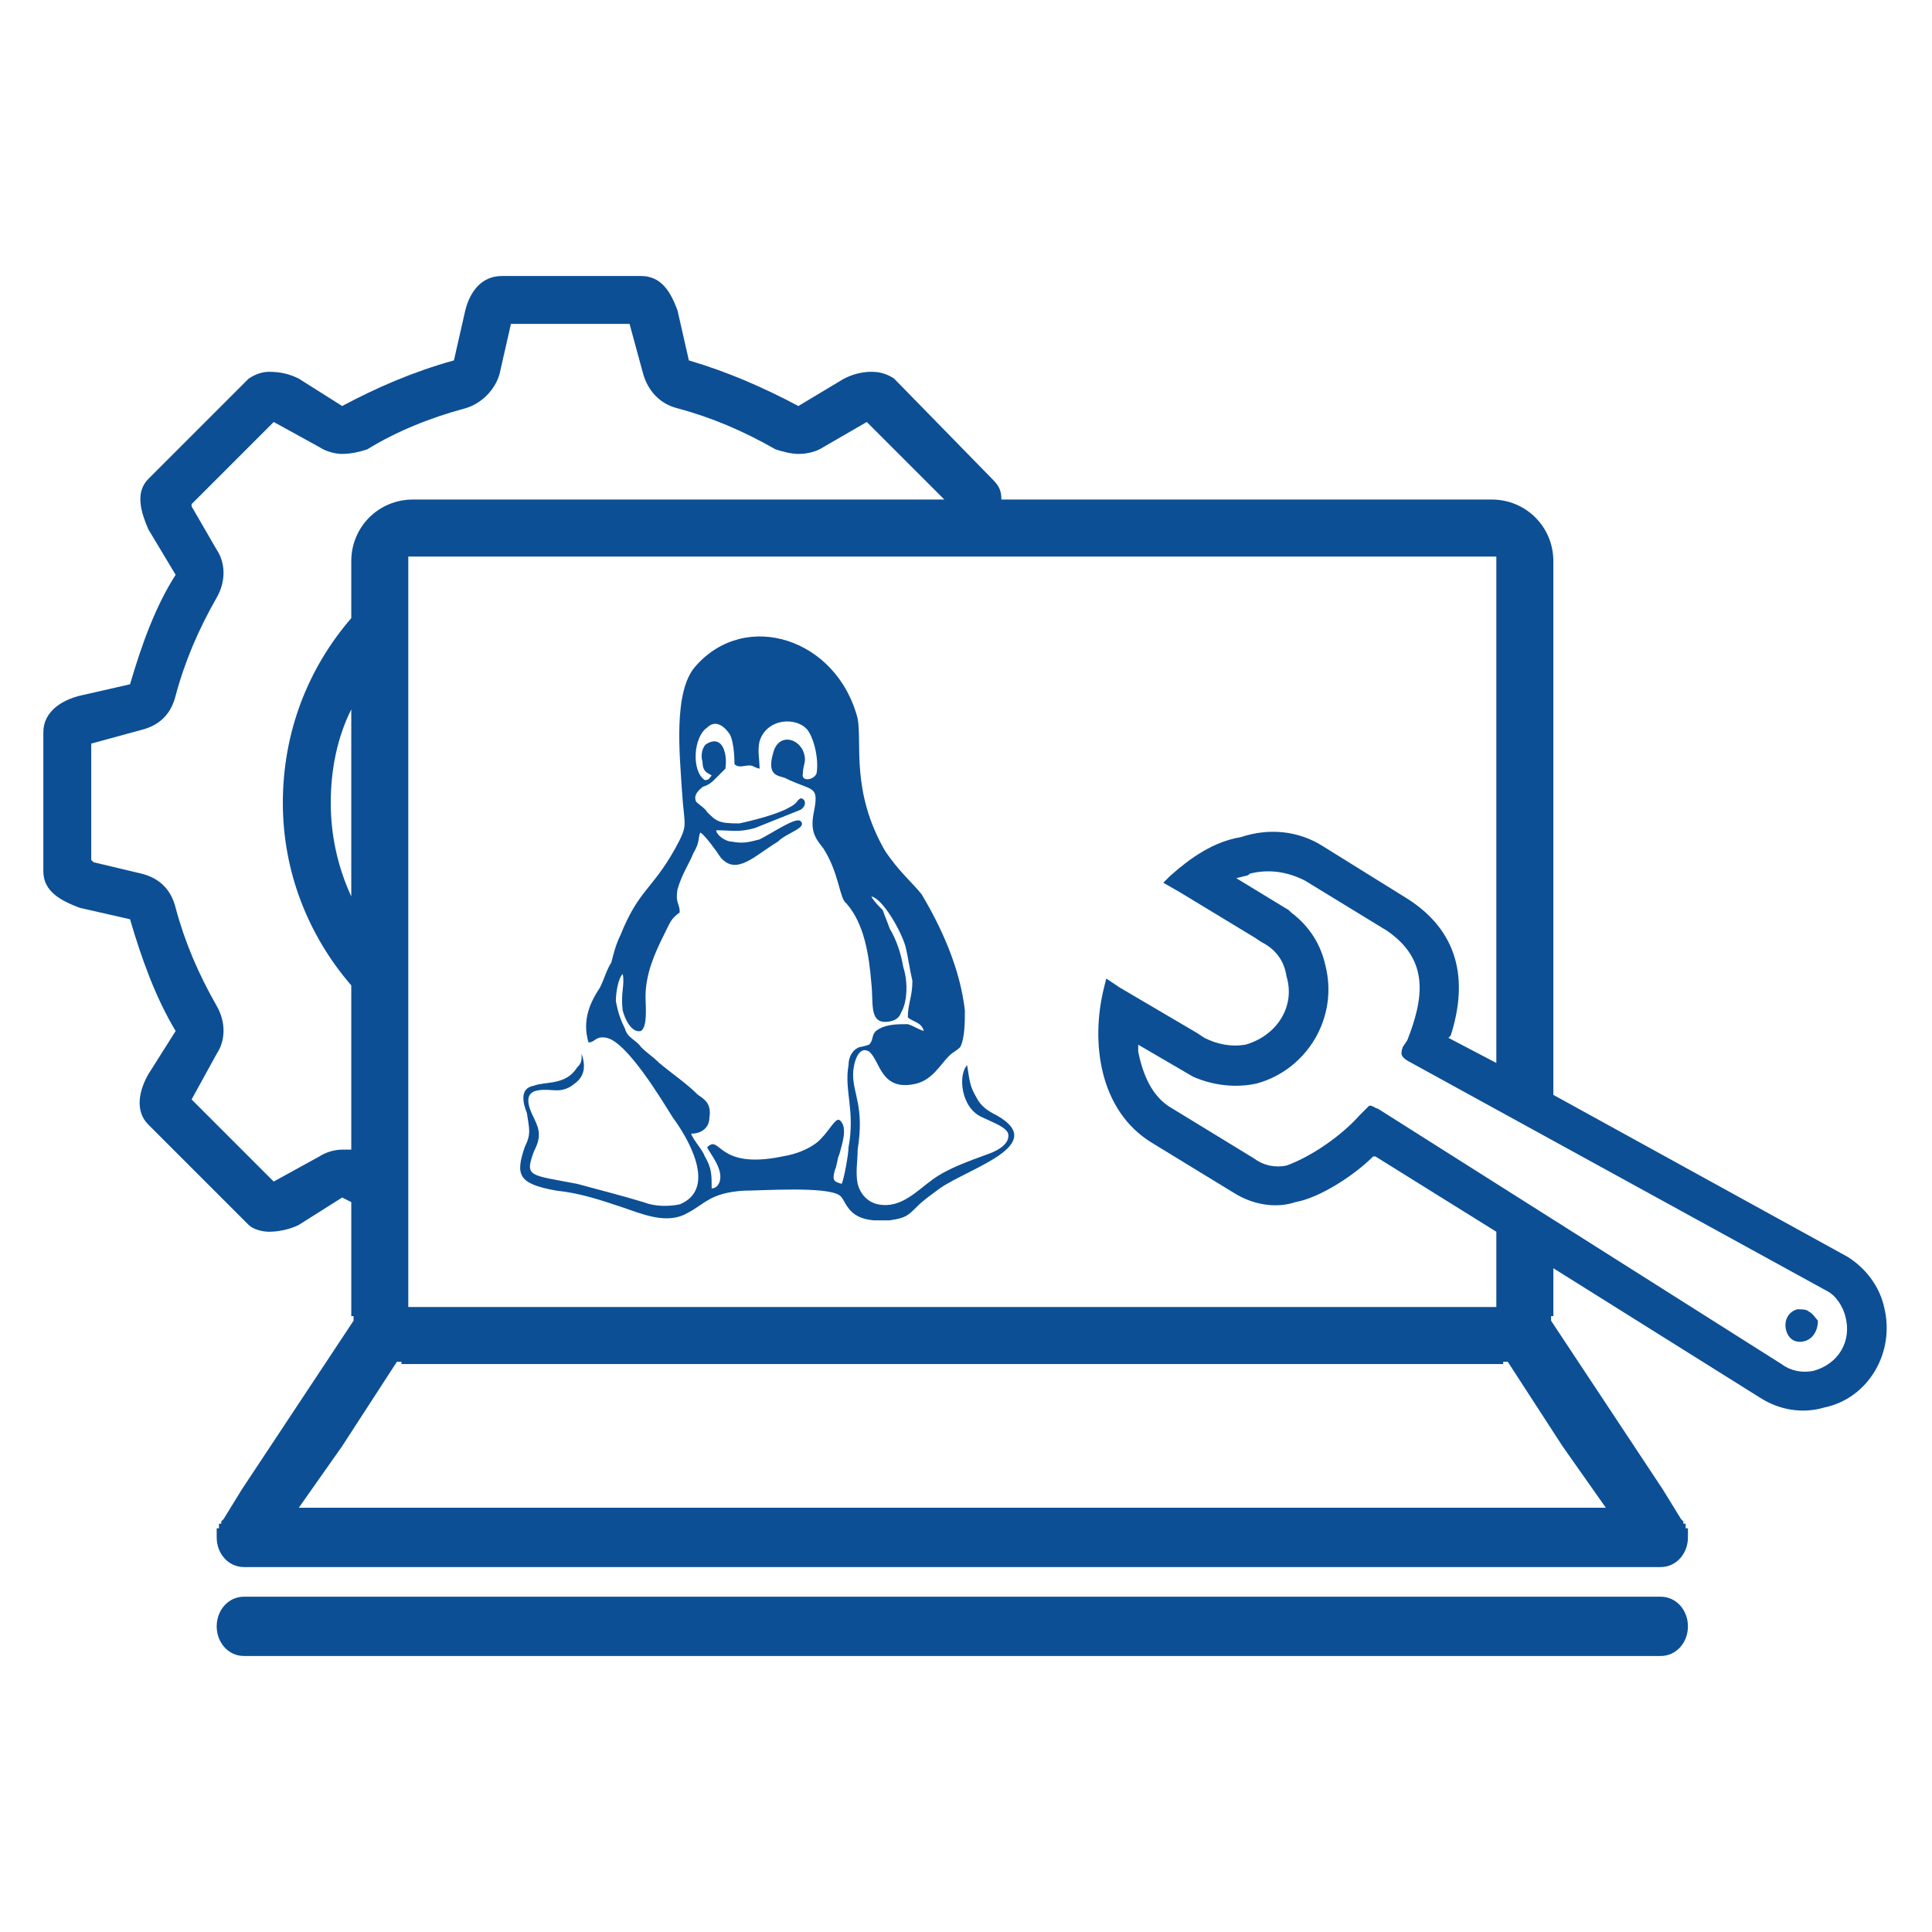 <?xml version="1.0" encoding="UTF-8"?>
<!DOCTYPE svg PUBLIC "-//W3C//DTD SVG 1.1//EN" "http://www.w3.org/Graphics/SVG/1.1/DTD/svg11.dtd">
<!-- Creator: CorelDRAW X7 -->
<svg xmlns="http://www.w3.org/2000/svg" xml:space="preserve" width="8.467mm" height="8.467mm" version="1.1" style="shape-rendering:geometricPrecision; text-rendering:geometricPrecision; image-rendering:optimizeQuality; fill-rule:evenodd; clip-rule:evenodd"
viewBox="0 0 847 847"
 xmlns:xlink="http://www.w3.org/1999/xlink">
 <defs>
  <style type="text/css">
   <![CDATA[
    .fil0 {fill:#0C4F95}
   ]]>
  </style>
 </defs>
 <g id="Warstwa_x0020_1">
  <path class="fil0" d="M485 429l-1 4c-6,24 -2,54 21,68l36 22c8,5 18,7 27,4 11,-2 26,-12 34,-20l1 0 53 33 0 33 -477 0 0 -329 48 0 381 0 48 0 0 222 -21 -11 1 -1c8,-25 3,-46 -19,-60l-37 -23c-11,-7 -24,-8 -36,-4 -12,2 -22,9 -31,17l-3 3 7 4 0 0 33 20 0 0 3 2c6,3 10,8 11,15 4,13 -4,26 -18,30 -6,1 -12,0 -18,-3l-3 -2 0 0 -34 -20 0 0 -6 -4zm-95 106c7,-1 8,-2 12,-6 3,-3 6,-5 10,-8 13,-9 48,-19 25,-32 -4,-2 -7,-4 -9,-8 -3,-5 -3,-8 -4,-14 -4,4 -3,19 7,23 4,2 10,4 11,7 1,5 -6,8 -9,9 -8,3 -17,6 -24,11 -7,5 -14,13 -24,11 -5,-1 -8,-5 -9,-9 -1,-5 0,-10 0,-15 3,-19 -2,-24 -2,-33 0,-4 2,-13 7,-10 5,4 5,18 21,14 7,-2 10,-8 14,-12 2,-2 3,-2 5,-4 2,-4 2,-11 2,-16 -2,-18 -10,-36 -19,-51 -4,-5 -10,-10 -16,-19 -15,-26 -10,-47 -12,-58 -9,-35 -49,-48 -71,-23 -10,11 -7,39 -6,55 1,16 3,14 -3,25 -10,18 -16,18 -24,38 -2,4 -3,8 -4,12 -2,3 -3,7 -5,11 -4,6 -8,14 -5,24 3,0 3,-3 8,-2 9,2 24,27 29,35 6,8 20,31 3,38 -5,1 -11,1 -16,-1 -10,-3 -18,-5 -29,-8 -21,-4 -23,-3 -19,-14 3,-6 3,-9 0,-15 -2,-4 -5,-11 2,-12 6,-1 10,2 16,-3 4,-3 5,-7 3,-13 0,3 0,4 -2,6 -5,8 -14,6 -19,8 -6,1 -5,7 -3,12 1,7 2,9 -1,15 -4,12 -3,16 14,19 10,1 19,4 28,7 9,3 20,8 29,3 8,-4 10,-9 25,-10 8,0 36,-2 42,2 3,2 3,10 15,11l7 0zm-57 -198c-4,-1 -2,-2 -8,-1 -1,0 -2,0 -3,-1 0,-1 0,-9 -2,-13 -2,-3 -6,-7 -10,-3 -6,4 -7,19 -1,23 2,0 2,-1 3,-2 -1,-1 -4,-1 -4,-6 -1,-3 0,-7 2,-8 7,-4 9,5 8,11 -2,2 -2,2 -4,4 -2,2 -3,3 -6,4 -1,1 -4,3 -3,6 0,1 4,3 5,5 4,4 5,5 14,5 5,-1 17,-4 22,-7 4,-2 3,-3 5,-4 2,0 3,3 0,5l-20 8c-7,2 -10,1 -17,1 0,2 4,5 7,5 5,1 8,0 12,-1 6,-3 16,-10 18,-8 3,3 -6,5 -10,9 -10,6 -18,15 -25,7 -2,-3 -7,-10 -9,-11 -1,2 0,4 -3,9 -2,5 -5,9 -7,16 -1,6 1,6 1,10 -4,3 -4,4 -7,10 -4,8 -8,17 -8,27 0,4 1,13 -2,15 -4,1 -7,-5 -8,-9 -1,-8 1,-11 0,-16 -2,2 -3,8 -3,12 1,5 2,8 4,12 1,4 5,5 7,8 3,3 5,4 8,7 6,5 12,9 17,14 3,2 6,4 5,10 0,4 -3,7 -8,7 1,3 5,7 6,10 3,5 3,8 3,14 3,0 5,-4 3,-9 -1,-3 -4,-7 -5,-9 6,-6 4,10 33,4 6,-1 11,-3 15,-6 5,-4 8,-11 10,-10 4,3 1,11 0,15 -1,2 -1,5 -2,7 -1,4 -1,5 3,6 1,-2 3,-13 3,-16 3,-16 -2,-25 0,-36 0,-4 2,-7 5,-8 1,0 4,-1 4,-1 2,-2 1,-4 3,-6 4,-3 9,-3 14,-3 3,1 4,2 7,3 -1,-4 -5,-4 -7,-6 0,-6 2,-9 2,-16 -1,-4 -2,-11 -3,-15 -2,-7 -10,-21 -15,-22 1,2 3,4 5,6 1,3 2,5 3,8 3,5 5,11 6,17 2,6 2,15 -1,20 -1,3 -4,4 -7,4 -7,0 -5,-9 -6,-17 -1,-12 -3,-26 -11,-35 -3,-2 -3,-13 -10,-24 -4,-5 -6,-8 -4,-17 2,-11 -1,-8 -13,-14 -3,-1 -8,-1 -5,-11 2,-8 10,-7 13,-1 2,5 0,6 0,10 -1,4 5,3 6,0 1,-6 -1,-15 -4,-19 -5,-6 -18,-5 -21,5 -1,4 0,8 0,12zm348 219l91 57c8,5 18,7 28,4 19,-4 31,-24 26,-44 -2,-9 -8,-17 -16,-22l-129 -71 0 -234c0,-15 -12,-27 -27,-27l-22 0 -193 0c0,-4 -1,-6 -4,-9l-43 -44c-3,-2 -6,-3 -10,-3 -4,0 -8,1 -12,3l-20 12c-15,-8 -31,-15 -48,-20l-5 -22c-3,-8 -7,-15 -16,-15l-61 0c-9,0 -14,7 -16,15l-5 22c-18,5 -34,12 -49,20l-19 -12c-4,-2 -8,-3 -13,-3 -3,0 -6,1 -9,3l-44 44c-6,6 -3,15 0,22l12 20c-9,14 -15,31 -20,48l-22 5c-8,2 -16,7 -16,16l0 61c0,9 8,13 16,16l22 5c5,17 11,34 20,49l-12 19c-4,7 -6,16 0,22l44 44c2,2 6,3 9,3 4,0 9,-1 13,-3l19 -12 4 2 0 44 0 0 0 0 0 1 0 0 0 0 0 0 0 0 0 0 0 0 0 0 0 0 0 0 0 0 0 0 0 0 0 0 0 0 0 0 0 1 0 0 0 0 0 0 0 0 0 0 0 0 0 0 0 0 0 0 0 0 0 0 0 0 0 0 0 0 0 0 0 1 0 0 0 0 0 0 0 0 0 0 0 0 0 0 0 0 0 0 0 0 0 0 0 0 0 0 0 0 0 1 0 0 0 0 0 0 0 0 0 0 0 0 0 0 0 0 0 0 0 0 0 0 0 0 0 0 0 0 0 0 0 1 0 0 0 0 0 0 0 0 0 0 0 0 0 0 0 0 0 0 0 0 0 0 0 0 0 0 0 0 0 0 0 1 0 0 0 0 0 0 1 0 0 0 0 0 0 0 0 0 0 0 0 0 0 0 0 1 0 0 0 0 0 0 0 0 0 0 0 1 0 0 -49 74 -8 13 0 0 -1 1 0 0 0 1 0 0 0 0 0 0 0 0 0 0 0 0 0 0 0 0 0 0 -1 0 0 0 0 0 0 0 0 1 0 0 0 0 0 0 0 0 0 0 0 0 0 0 0 0 0 0 0 0 0 0 0 0 0 0 0 0 0 1 0 0 0 0 0 0 0 0 0 0 0 0 0 0 0 0 0 0 -1 0 0 0 0 0 0 0 0 0 0 0 0 1 0 0 0 0 0 0 0 0 0 0 0 0 0 0 0 0 0 0 0 0 0 0 0 0 0 0 0 0 0 1 0 0 0 0 0 0 0 0 0 0 0 0 0 0 0 0 0 0 0 0 0 0 0 0 0 1 0 0 0 0 0 0 0 0 0 0 0 0 0 0 0 0 0 0 0 0 0 0 0 0 0 0 0 1 0 0 0 0 0 0 0 0 0 0 0 0 0 0 0 0 0 0 0 0c0,7 5,13 12,13l621 0c7,0 12,-6 12,-13l0 0 0 0 0 0 0 0 0 0 0 0 0 0 0 0 0 0 0 0 0 -1 0 0 0 0 0 0 0 0 0 0 0 0 0 0 0 0 0 0 0 0 0 0 0 0 0 0 0 -1 0 0 0 0 0 0 0 0 0 0 0 0 0 0 0 0 0 0 0 0 0 0 0 0 0 -1 0 0 0 0 0 0 0 0 0 0 0 0 0 0 0 0 0 0 0 0 0 0 0 0 0 0 0 0 0 -1 0 0 0 0 0 0 0 0 0 0 0 0 0 0 -1 0 0 0 0 0 0 0 0 0 0 0 0 0 0 0 0 -1 0 0 0 0 0 0 0 0 0 0 0 0 0 0 0 0 0 0 0 0 0 0 0 0 0 0 0 0 0 -1 0 0 0 0 0 0 -1 0 0 0 0 0 0 0 0 0 0 0 0 0 0 0 0 0 0 0 0 -1 0 0 -1 -1 0 0 -8 -13 -49 -74 0 0 0 -1 0 0 0 0 0 0 0 0 0 0 0 -1 0 0 0 0 0 0 0 0 0 0 1 0 0 0 0 0 0 0 0 0 0 0 0 -1 0 0 0 0 0 0 0 0 0 0 0 0 0 0 0 0 0 0 0 0 0 0 0 0 0 0 0 0 0 0 0 -1 0 0 0 0 0 0 0 0 0 0 0 0 0 0 0 0 0 0 0 0 0 0 0 0 0 0 0 0 0 0 0 -1 0 0 0 0 0 0 0 0 0 0 0 0 0 0 0 0 0 0 0 0 0 0 0 0 0 0 0 0 0 -1 0 0 0 0 0 0 0 0 0 0 0 0 0 0 0 0 0 0 0 0 0 0 0 0 0 0 0 0 0 0 0 -1 0 0 0 0 0 0 0 0 0 0 0 0 0 0 0 0 0 0 0 0 0 0 0 0 0 0 0 0 0 0 0 -1 0 0 0 0 0 -15zm-527 -52l0 -72c-19,-22 -30,-50 -30,-80 0,-31 11,-59 30,-81l0 -25c0,-15 12,-27 27,-27l22 0 211 0 -34 -34 -19 11c-3,2 -7,3 -11,3 -3,0 -7,-1 -10,-2 -14,-8 -28,-14 -43,-18 -8,-2 -13,-8 -15,-15l-6 -22c0,0 0,0 0,0l-52 0 -5 22c-2,7 -8,13 -15,15 -15,4 -30,10 -43,18 -3,1 -7,2 -11,2 -3,0 -7,-1 -10,-3l-20 -11 -36 36c0,1 0,1 0,1l11 19c4,6 4,14 0,21 -8,14 -14,28 -18,43 -2,8 -7,13 -15,15l-22 6 0 51c0,0 1,1 1,1l21 5c8,2 13,7 15,15 4,15 10,29 18,43 4,7 4,15 0,21l-11 20 36 36c0,0 0,0 0,0l20 -11c3,-2 7,-3 10,-3 2,0 3,0 4,0zm0 -111l0 -82c-6,12 -9,26 -9,41 0,14 3,28 9,41zm-23 268l19 -27 24 -37 2 0 0 0 0 1 0 0 0 0 0 0 0 0 0 0 0 0 0 0 0 0 0 0 0 0 0 0 0 0 0 0 0 0 0 0 0 0 0 0 0 0 0 0 1 0 0 0 0 0 0 0 0 0 0 0 0 0 0 0 0 0 0 0 0 0 0 0 0 0 0 0 0 0 0 0 0 0 0 0 0 0 0 0 0 0 0 0 1 0 0 0 0 0 0 0 0 0 0 0 0 0 0 0 0 0 0 0 0 0 0 0 0 0 0 0 0 0 0 0 0 0 0 0 0 0 0 0 0 0 0 0 0 0 1 0 0 0 0 0 0 0 0 0 0 0 0 0 0 0 0 0 0 0 0 0 0 0 0 0 0 0 0 0 0 0 0 0 0 0 1 0 0 0 0 0 0 0 0 0 0 0 0 0 0 0 0 0 0 0 0 0 0 0 0 0 0 0 1 0 0 0 0 0 0 0 0 0 0 0 0 0 0 0 0 0 0 0 0 0 473 0 0 0 0 0 0 0 0 0 0 0 0 0 0 0 0 0 0 0 0 0 1 0 0 0 0 0 0 0 0 0 0 0 0 0 0 0 0 0 0 0 0 0 0 0 0 0 0 0 1 0 0 0 0 0 0 0 0 0 0 0 0 0 0 0 0 0 0 0 0 0 0 0 0 0 0 0 0 0 0 0 0 0 0 0 1 0 0 0 0 0 0 0 0 0 0 0 0 0 0 0 0 0 0 0 0 0 0 0 0 0 0 0 0 0 0 0 0 0 0 0 0 0 0 0 0 0 1 0 0 0 0 0 0 0 0 0 0 0 0 0 0 0 0 0 0 0 0 0 0 0 0 0 0 0 0 0 0 0 0 0 0 0 0 0 0 0 0 0 0 0 0 0 0 0 1 0 0 0 0 0 0 0 0 0 0 0 0 0 0 0 0 0 0 0 0 0 0 0 0 0 0 0 0 0 0 0 0 0 0 0 0 0 0 0 0 -1 0 0 2 0 24 37 19 27 -573 0zm-24 39l621 0c7,0 12,6 12,13l0 0c0,7 -5,13 -12,13l-621 0c-7,0 -12,-6 -12,-13l0 0c0,-7 5,-13 12,-13zm686 -125l0 0c2,1 3,3 4,4 0,4 -2,8 -6,9 -4,1 -7,-1 -8,-5 -1,-4 1,-8 5,-9 2,0 4,0 5,1zm-228 -176l-23 -14 4 -1c0,0 1,0 2,-1 8,-2 16,-1 24,3l36 22c19,13 16,30 9,48l-2 3c-1,3 -1,4 2,6l184 101c4,2 7,7 8,11 3,11 -3,21 -14,24 -5,1 -10,0 -14,-3l-177 -112c-1,0 -3,-2 -4,-1l-4 4c-8,9 -21,18 -32,22 -5,1 -10,0 -14,-3l-36 -22c-9,-5 -13,-15 -15,-25l0 -3 24 14c9,4 19,5 28,3 22,-6 36,-29 30,-52 -2,-9 -7,-17 -15,-23l-1 -1 0 0z"/>
 </g>
</svg>
